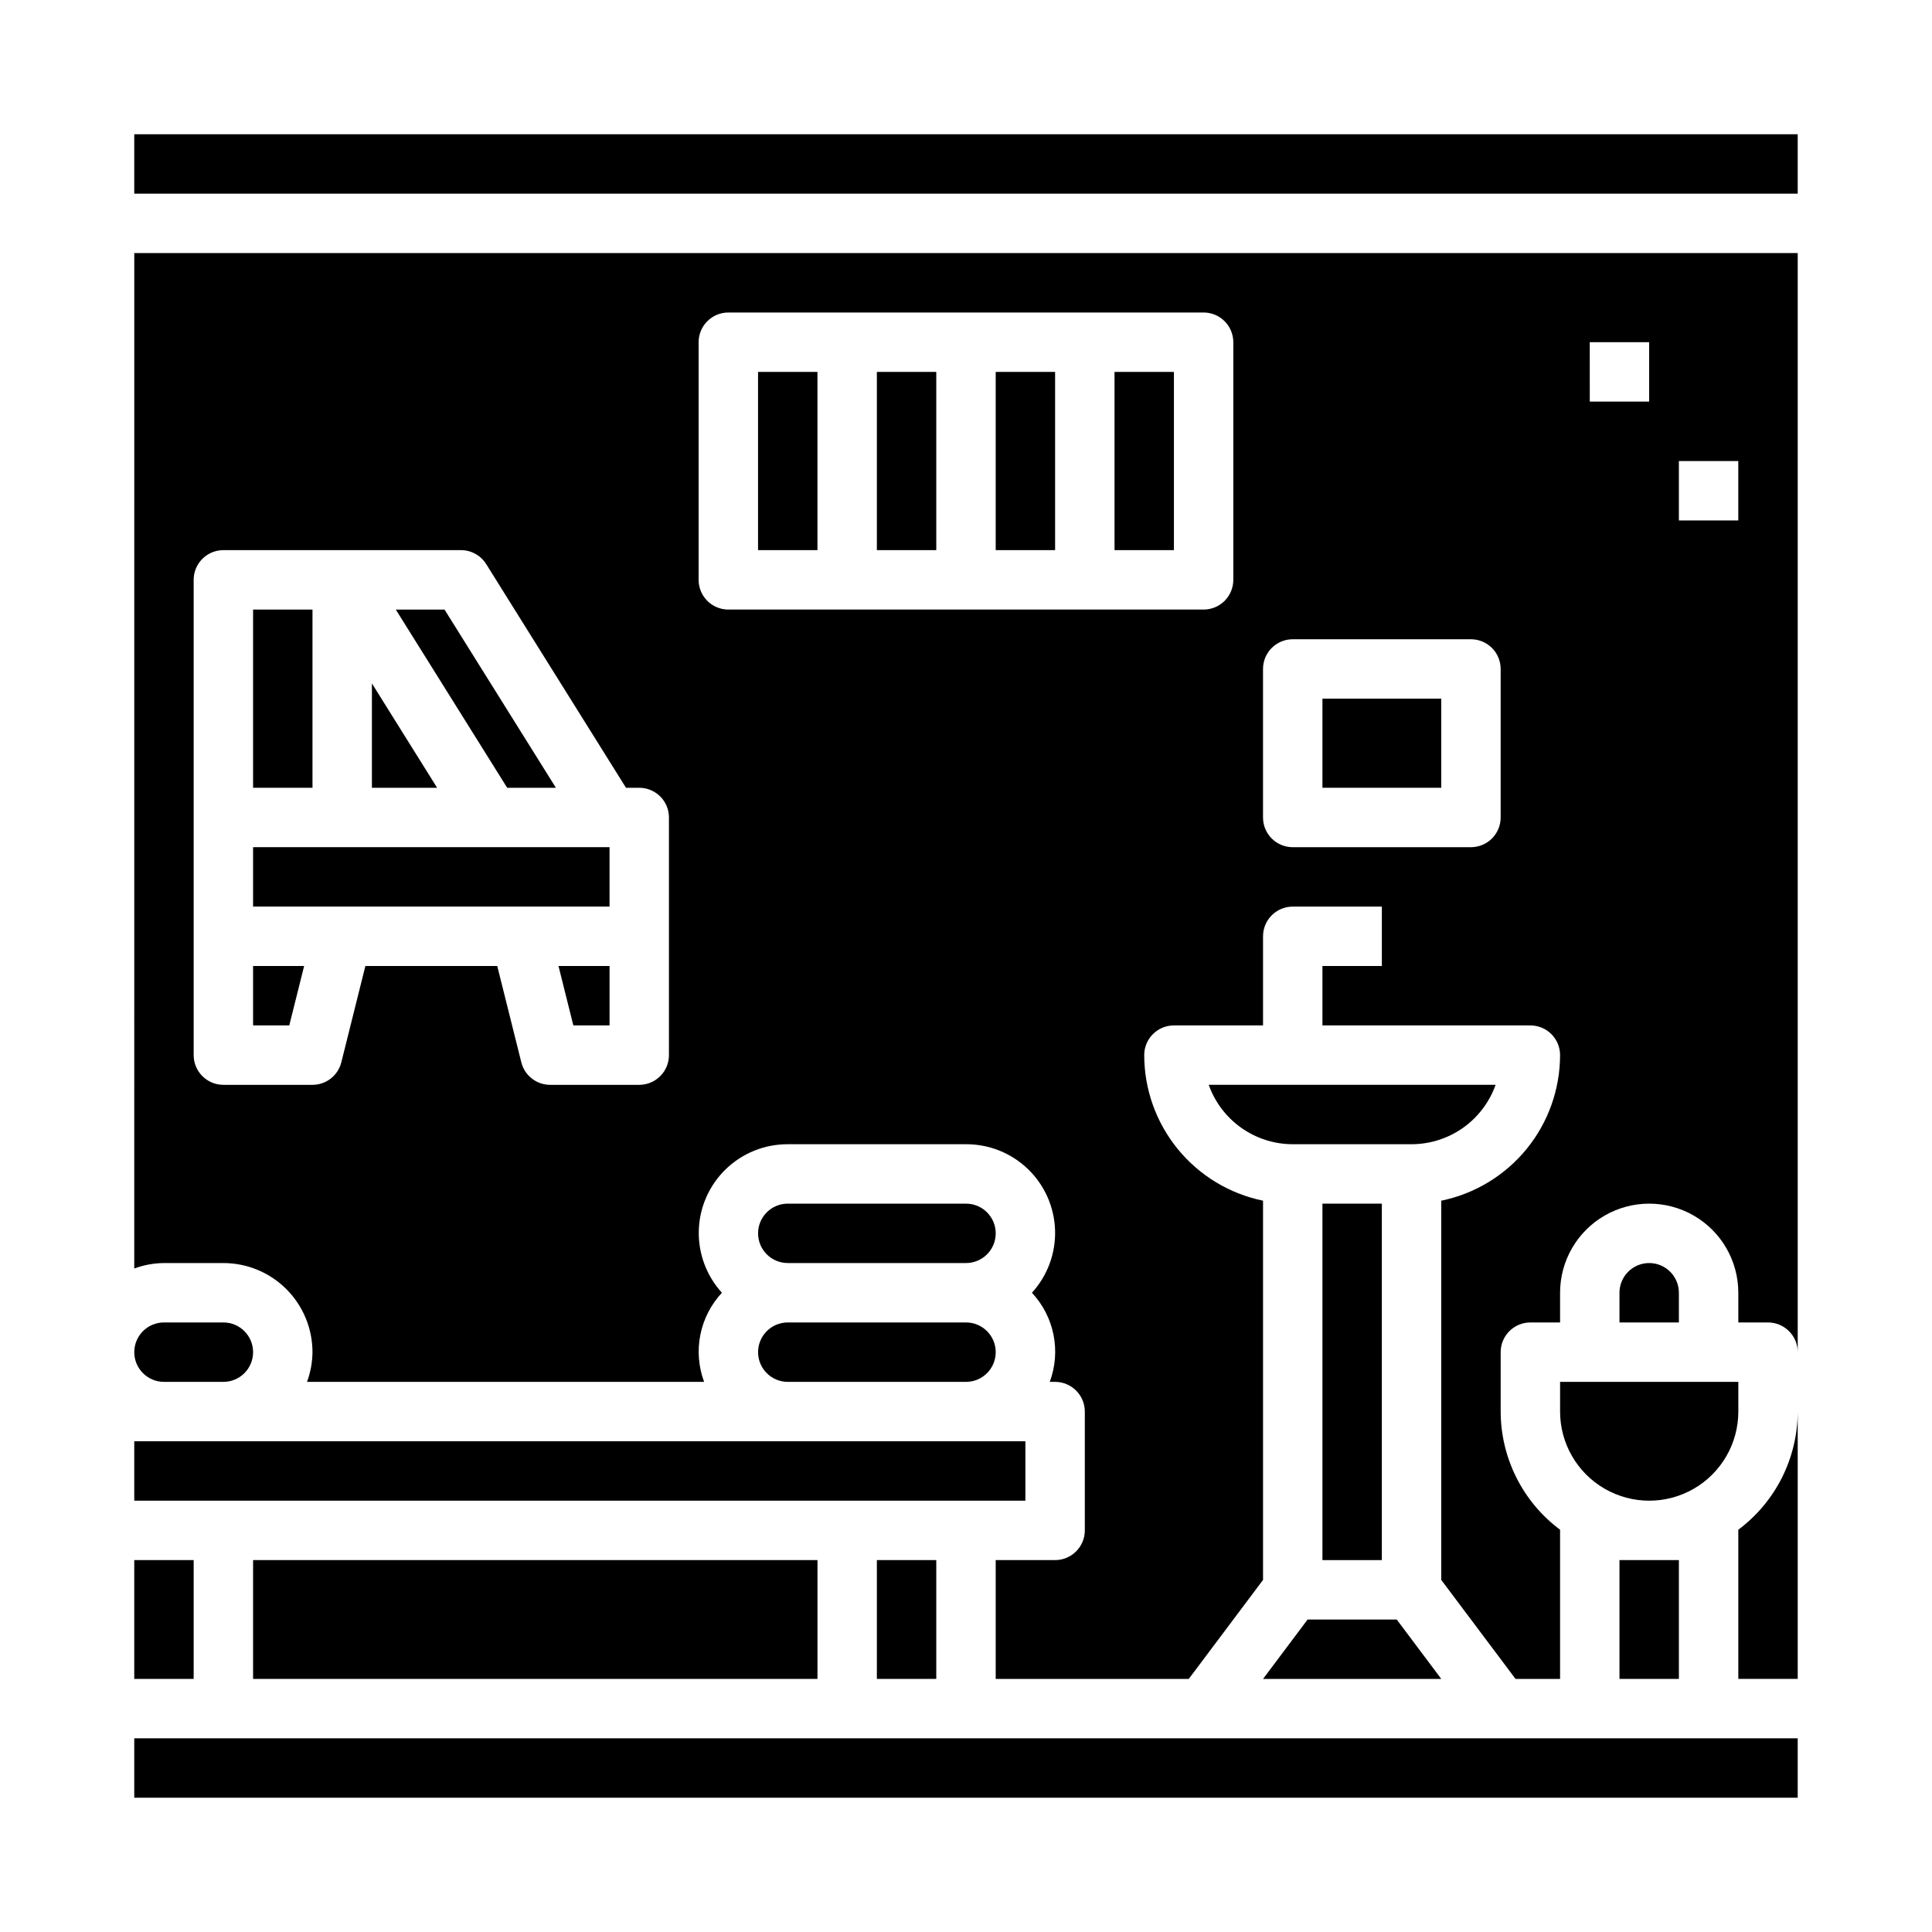<?xml version="1.0" encoding="UTF-8"?>
<!-- Uploaded to: ICON Repo, www.svgrepo.com, Generator: ICON Repo Mixer Tools -->
<svg fill="#000000" width="800px" height="800px" version="1.1" viewBox="144 144 512 512" xmlns="http://www.w3.org/2000/svg">
 <g>
  <path d="m540.35 431.49h-76.027c1.633 4.598 4.652 8.582 8.641 11.402 3.984 2.816 8.746 4.336 13.629 4.34h31.488c4.883-0.004 9.645-1.523 13.633-4.34 3.984-2.82 7.004-6.805 8.637-11.402z"/>
  <path d="m557.44 518.08c0 8.438 4.504 16.234 11.809 20.453 7.309 4.219 16.309 4.219 23.617 0 7.309-4.219 11.809-12.016 11.809-20.453v-7.871h-47.234z"/>
  <path d="m494.46 462.98h15.742v94.465h-15.742z"/>
  <path d="m573.18 557.44h15.742v31.488h-15.742z"/>
  <path d="m604.67 549.39v0.172 39.359h15.742v-70.848c-0.027 12.336-5.859 23.938-15.742 31.316z"/>
  <path d="m581.05 478.72c-4.348 0-7.871 3.523-7.871 7.871v7.871h15.742v-7.871c0-2.086-0.828-4.09-2.305-5.566-1.477-1.477-3.477-2.305-5.566-2.305z"/>
  <path d="m179.58 604.67h440.83v15.742h-440.83z"/>
  <path d="m179.58 557.44h15.742v31.488h-15.742z"/>
  <path d="m203.2 510.21c4.348 0 7.871-3.523 7.871-7.871 0-4.348-3.523-7.875-7.871-7.875h-15.746c-4.348 0-7.871 3.527-7.871 7.875 0 4.348 3.523 7.871 7.871 7.871z"/>
  <path d="m352.77 510.21h47.234c4.348 0 7.871-3.523 7.871-7.871 0-4.348-3.523-7.875-7.871-7.875h-47.234c-4.348 0-7.871 3.527-7.871 7.875 0 4.348 3.523 7.871 7.871 7.871z"/>
  <path d="m179.58 525.95h236.16v15.742h-236.16z"/>
  <path d="m211.07 557.44h149.57v31.488h-149.57z"/>
  <path d="m494.46 329.15h31.488v23.617h-31.488z"/>
  <path d="m352.77 478.72h47.234c4.348 0 7.871-3.523 7.871-7.871s-3.523-7.871-7.871-7.871h-47.234c-4.348 0-7.871 3.523-7.871 7.871s3.523 7.871 7.871 7.871z"/>
  <path d="m376.38 557.44h15.742v31.488h-15.742z"/>
  <path d="m525.95 588.93-11.805-15.742h-23.617l-11.809 15.742z"/>
  <path d="m242.56 325.11v27.66h17.285z"/>
  <path d="m211.07 305.54h15.742v47.23h-15.742z"/>
  <path d="m291.32 352.77-29.52-47.23h-12.91l29.52 47.23z"/>
  <path d="m295.94 415.74h9.598v-15.742h-13.531z"/>
  <path d="m179.58 480.17c2.519-0.934 5.184-1.422 7.871-1.449h15.746c6.262 0 12.27 2.488 16.699 6.918 4.426 4.43 6.914 10.434 6.914 16.699-0.023 2.688-0.516 5.352-1.445 7.871h105.23c-1.484-3.988-1.828-8.309-0.992-12.48 0.832-4.172 2.812-8.027 5.715-11.137-4.121-4.519-6.32-10.473-6.129-16.59 0.195-6.117 2.766-11.918 7.168-16.168 4.402-4.254 10.285-6.621 16.406-6.602h47.234c6.121-0.027 12.016 2.336 16.422 6.586 4.41 4.25 6.984 10.055 7.184 16.176 0.195 6.117-2.004 12.074-6.133 16.598 2.906 3.109 4.887 6.965 5.719 11.137 0.836 4.172 0.492 8.492-0.992 12.48h1.414c2.09 0 4.09 0.828 5.566 2.305 1.477 1.477 2.309 3.481 2.309 5.566v31.488c0 2.09-0.832 4.09-2.309 5.566-1.477 1.477-3.477 2.305-5.566 2.305h-15.742v31.488h51.168l19.68-26.234v-100.5c-8.883-1.828-16.867-6.66-22.602-13.688-5.738-7.027-8.875-15.816-8.887-24.887 0-4.348 3.523-7.871 7.871-7.871h23.617v-23.617c0-4.348 3.523-7.871 7.871-7.871h23.617v15.742l-15.746 0.004v15.742h55.105c2.09 0 4.09 0.828 5.566 2.305 1.477 1.477 2.305 3.481 2.305 5.566-0.012 9.07-3.148 17.859-8.883 24.887-5.738 7.027-13.719 11.859-22.605 13.688v100.5l19.684 26.234h11.805v-39.359-0.172c-9.883-7.379-15.715-18.98-15.742-31.316v-15.742c0-4.348 3.523-7.875 7.871-7.875h7.871v-7.871c0-8.438 4.504-16.234 11.809-20.453 7.309-4.215 16.309-4.215 23.617 0 7.309 4.219 11.809 12.016 11.809 20.453v7.871h7.871c2.09 0 4.09 0.832 5.566 2.309 1.477 1.477 2.305 3.477 2.305 5.566v-291.27h-440.83zm409.34-213.99h15.742v15.742h-15.742zm-23.617-31.488h15.742v15.742h-15.738zm-86.59 86.59c0-4.348 3.523-7.871 7.871-7.871h47.234c2.086 0 4.09 0.828 5.566 2.305 1.477 1.477 2.305 3.481 2.305 5.566v39.359c0 2.09-0.828 4.09-2.305 5.566s-3.481 2.309-5.566 2.309h-47.234c-4.348 0-7.871-3.527-7.871-7.875zm-149.57-86.59c0-4.348 3.527-7.875 7.875-7.875h125.95c2.086 0 4.09 0.832 5.566 2.309 1.473 1.477 2.305 3.477 2.305 5.566v62.977c0 2.086-0.832 4.09-2.305 5.566-1.477 1.473-3.481 2.305-5.566 2.305h-125.95c-4.348 0-7.875-3.523-7.875-7.871zm-133.82 62.977c0-4.348 3.527-7.875 7.875-7.875h62.977c2.711 0 5.234 1.398 6.672 3.699l37.047 59.277h3.512c2.086 0 4.09 0.832 5.566 2.305 1.477 1.477 2.305 3.481 2.305 5.566v62.977c0 2.09-0.828 4.09-2.305 5.566-1.477 1.477-3.481 2.309-5.566 2.309h-23.617c-3.609 0-6.758-2.457-7.633-5.961l-6.379-25.527h-34.949l-6.375 25.527h-0.004c-0.875 3.504-4.023 5.961-7.637 5.961h-23.613c-4.348 0-7.875-3.527-7.875-7.875z"/>
  <path d="m224.6 400h-13.531v15.742h9.594z"/>
  <path d="m211.07 368.51h94.465v15.742h-94.465z"/>
  <path d="m179.58 179.58h440.83v15.742h-440.83z"/>
  <path d="m407.87 242.56h15.742v47.23h-15.742z"/>
  <path d="m439.36 242.56h15.742v47.23h-15.742z"/>
  <path d="m344.89 242.56h15.742v47.23h-15.742z"/>
  <path d="m376.38 242.56h15.742v47.23h-15.742z"/>
 </g>
</svg>